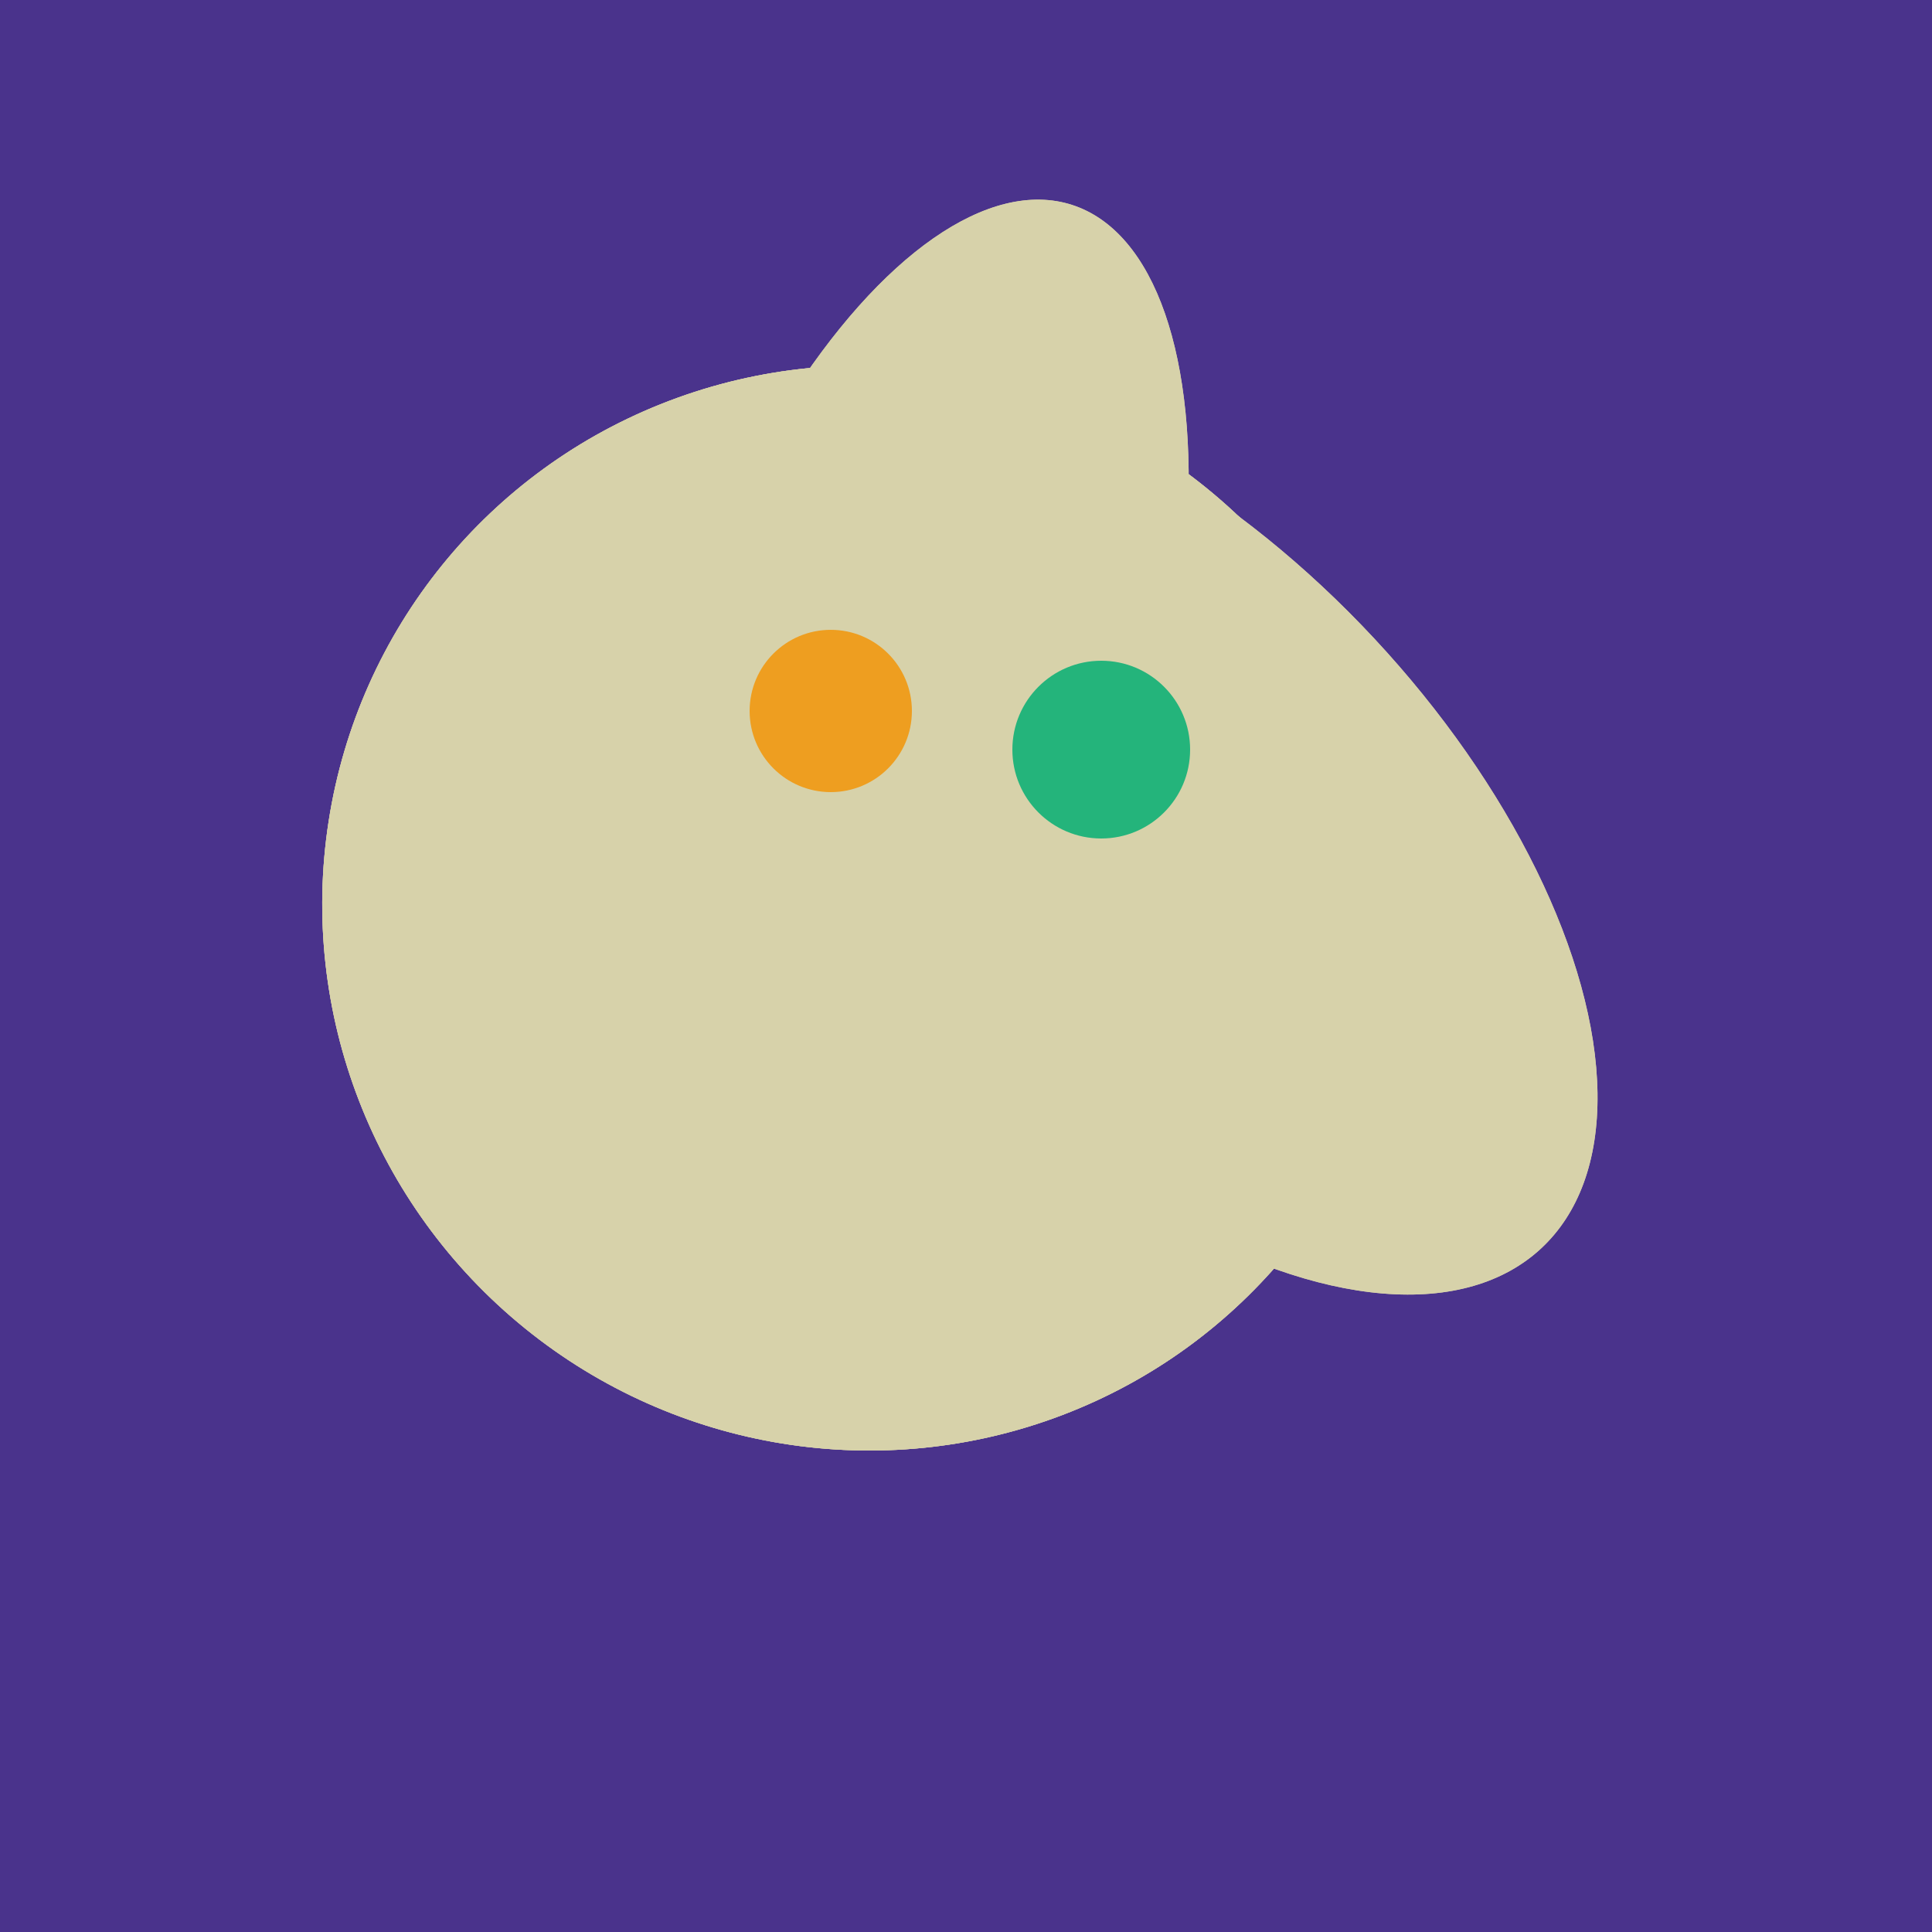 <svg width="500" height="500" xmlns="http://www.w3.org/2000/svg"><rect width="500" height="500" fill="#4a338c"/><ellipse cx="224" cy="235" rx="140" ry="141" transform="rotate(129, 224, 235)" fill="rgb(215,210,170)"/><ellipse cx="264" cy="260" rx="55" ry="51" transform="rotate(185, 264, 260)" fill="rgb(215,210,170)"/><ellipse cx="300" cy="217" rx="76" ry="145" transform="rotate(137, 300, 217)" fill="rgb(215,210,170)"/><ellipse cx="233" cy="190" rx="144" ry="63" transform="rotate(288, 233, 190)" fill="rgb(215,210,170)"/><ellipse cx="224" cy="235" rx="140" ry="141" transform="rotate(129, 224, 235)" fill="rgb(215,210,170)"/><ellipse cx="264" cy="260" rx="55" ry="51" transform="rotate(185, 264, 260)" fill="rgb(215,210,170)"/><ellipse cx="300" cy="217" rx="76" ry="145" transform="rotate(137, 300, 217)" fill="rgb(215,210,170)"/><ellipse cx="233" cy="190" rx="144" ry="63" transform="rotate(288, 233, 190)" fill="rgb(215,210,170)"/><ellipse cx="224" cy="235" rx="140" ry="141" transform="rotate(129, 224, 235)" fill="rgb(215,210,170)"/><ellipse cx="264" cy="260" rx="55" ry="51" transform="rotate(185, 264, 260)" fill="rgb(215,210,170)"/><circle cx="215" cy="184" r="21" fill="rgb(238,158,32)" /><circle cx="285" cy="194" r="23" fill="rgb(36,180,123)" /></svg>